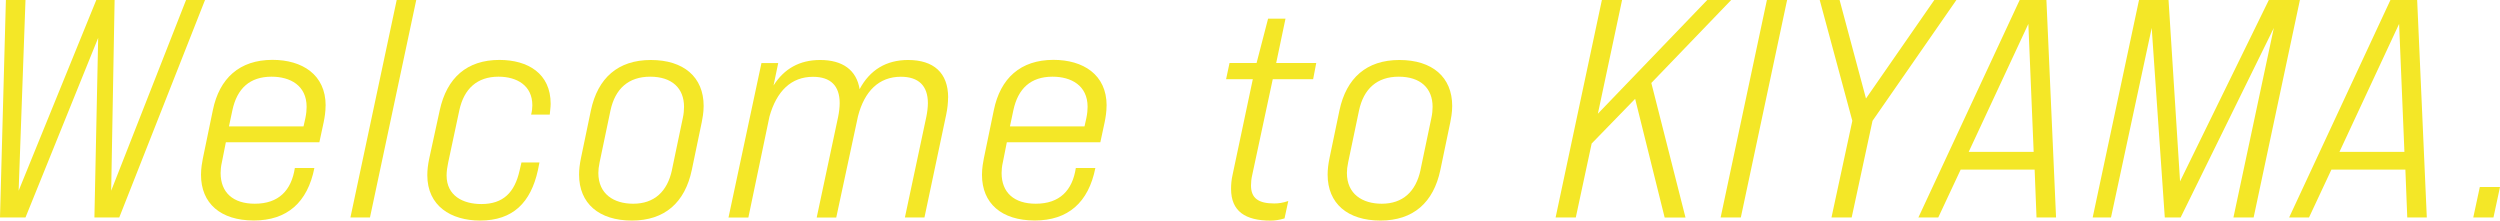 <?xml version="1.0" encoding="UTF-8"?><svg id="_レイヤー_2" xmlns="http://www.w3.org/2000/svg" viewBox="0 0 386.31 34.08"><defs><style>.cls-1{fill:#f4e727;}</style></defs><g id="ttl"><g><path class="cls-1" d="M.91,0H3.94l-1.06,29.47L14.88,0h2.83l-.53,29.47L28.75,0h2.93l-13.25,33.6h-3.84l.58-27.75L3.94,33.6H0L.91,0Z"/><path class="cls-1" d="M50.31,16.32c0,.96-.14,1.78-.29,2.54l-.67,3.12h-14.45l-.62,3.12c-.14,.58-.19,1.2-.19,1.63,0,3.02,1.92,4.75,5.28,4.75,3.7,0,5.66-2.06,6.19-5.52h3.02c-1.06,5.33-4.22,8.11-9.36,8.11s-8.16-2.64-8.16-7.06c0-1.06,.19-2.02,.29-2.54l1.54-7.44c1.01-4.94,4.13-7.78,9.22-7.78,4.56,0,8.21,2.26,8.21,7.06Zm-3.41,3.22l.29-1.3c.14-.67,.19-1.25,.19-1.73,0-3.31-2.54-4.66-5.42-4.66-3.36,0-5.33,1.82-6.05,5.18l-.53,2.5h11.52Z"/><path class="cls-1" d="M61.3,0h3.02l-7.15,33.6h-3.02L61.3,0Z"/><path class="cls-1" d="M66.03,27.07c0-.82,.1-1.63,.29-2.54l1.63-7.49c1.1-5.04,4.22-7.78,9.22-7.78,4.42,0,7.92,2.11,7.92,6.77,0,.58-.1,1.1-.14,1.68h-2.88c.14-.53,.19-1.01,.19-1.44,0-3.07-2.4-4.42-5.23-4.42-3.31,0-5.33,1.87-6.05,5.18l-1.73,8.11c-.14,.67-.24,1.34-.24,1.97,0,3.12,2.5,4.42,5.38,4.42,3.36,0,5.14-1.78,5.9-5.18l.29-1.25h2.78l-.24,1.2c-1.1,4.99-3.84,7.78-8.93,7.78-4.51,0-8.16-2.26-8.16-7.01Z"/><path class="cls-1" d="M89.48,26.98c0-.77,.1-1.63,.29-2.54l1.54-7.39c1.06-4.99,4.18-7.78,9.26-7.78s8.16,2.64,8.16,7.1c0,1.06-.19,1.97-.29,2.5l-1.54,7.39c-1.06,5.04-4.18,7.82-9.26,7.82s-8.16-2.64-8.16-7.1Zm14.35-.72l1.68-8.02c.14-.62,.19-1.25,.19-1.73,0-2.88-1.87-4.66-5.23-4.66s-5.42,1.87-6.14,5.23l-1.68,8.02c-.14,.67-.19,1.15-.19,1.63,0,3.26,2.4,4.75,5.38,4.75,3.26,0,5.28-1.87,6-5.23Z"/><path class="cls-1" d="M146.5,15.07c0,.82-.1,1.73-.29,2.64l-3.36,15.89h-3.02l3.31-15.55c.14-.67,.24-1.49,.24-2.11,0-2.69-1.44-4.08-4.18-4.08-3.36,0-5.62,2.21-6.62,6.1l-3.36,15.65h-3.02l3.31-15.55c.14-.67,.24-1.49,.24-2.11,0-2.69-1.39-4.08-4.13-4.08-3.36,0-5.62,2.21-6.72,6.14l-3.26,15.6h-3.07l5.09-23.86h2.59l-.72,3.46c1.63-2.59,4.03-3.94,7.2-3.94,3.46,0,5.62,1.54,6.1,4.51,1.58-2.98,4.13-4.51,7.49-4.51,3.94,0,6.19,1.97,6.19,5.81Z"/><path class="cls-1" d="M170.99,16.32c0,.96-.14,1.78-.29,2.54l-.67,3.12h-14.45l-.62,3.12c-.14,.58-.19,1.2-.19,1.63,0,3.02,1.92,4.75,5.28,4.75,3.7,0,5.67-2.06,6.19-5.52h3.02c-1.06,5.33-4.22,8.11-9.36,8.11s-8.16-2.64-8.16-7.06c0-1.06,.19-2.02,.29-2.54l1.54-7.44c1.01-4.94,4.13-7.78,9.22-7.78,4.56,0,8.21,2.26,8.21,7.06Zm-3.41,3.22l.29-1.3c.14-.67,.19-1.25,.19-1.73,0-3.31-2.54-4.66-5.42-4.66-3.36,0-5.33,1.82-6.05,5.18l-.53,2.5h11.52Z"/><path class="cls-1" d="M193.5,27.03c-.14,.58-.19,1.15-.19,1.63,0,1.97,1.15,2.78,3.6,2.78,.67,0,1.34-.1,2.16-.38l-.58,2.69c-.82,.24-1.49,.34-2.16,.34-3.89,0-6.1-1.44-6.1-4.9,0-.67,.05-1.39,.24-2.21l3.12-14.74h-4.13l.53-2.5h4.18l1.78-6.86h2.69l-1.44,6.86h6.19l-.48,2.5h-6.24l-3.17,14.79Z"/><path class="cls-1" d="M205.15,26.98c0-.77,.1-1.63,.29-2.54l1.54-7.39c1.06-4.99,4.18-7.78,9.26-7.78s8.16,2.64,8.16,7.1c0,1.06-.19,1.97-.29,2.5l-1.54,7.39c-1.06,5.04-4.18,7.82-9.26,7.82s-8.16-2.64-8.16-7.1Zm14.35-.72l1.68-8.02c.14-.62,.19-1.25,.19-1.73,0-2.88-1.87-4.66-5.23-4.66s-5.42,1.87-6.14,5.23l-1.68,8.02c-.14,.67-.19,1.15-.19,1.63,0,3.26,2.4,4.75,5.38,4.75,3.26,0,5.28-1.87,6-5.23Z"/><path class="cls-1" d="M255.17,12.82l5.28,20.79h-3.22l-4.56-18.34-6.72,6.91-2.45,11.42h-3.12L247.53,0h3.12l-3.74,17.57L263.81,0h3.7l-12.34,12.82Z"/><path class="cls-1" d="M273.03,0h3.12l-7.15,33.6h-3.12L273.03,0Z"/><path class="cls-1" d="M286.23,18.67l-5.04-18.67h3.07l4.08,15.22,10.56-15.22h3.41l-12.96,18.67-3.22,14.93h-3.12l3.22-14.93Z"/><path class="cls-1" d="M314.39,26.21h-11.42l-3.46,7.39h-3.07L312.09,0h4.13l1.49,33.6h-3.02l-.29-7.39Zm-.14-2.74l-.82-19.78-9.22,19.78h10.03Z"/><path class="cls-1" d="M330.53,0h4.56l1.78,28.03L350.59,0h4.8l-7.15,33.6h-3.12l6.24-29.28-14.4,29.28h-2.45l-2.02-29.28-6.29,29.28h-2.83L330.53,0Z"/><path class="cls-1" d="M371.68,26.21h-11.42l-3.46,7.39h-3.07L369.38,0h4.13l1.49,33.6h-3.02l-.29-7.39Zm-.14-2.74l-.82-19.78-9.22,19.78h10.03Z"/><path class="cls-1" d="M383.19,28.9h3.12l-1.01,4.7h-3.12l1.01-4.7Z"/></g></g></svg>